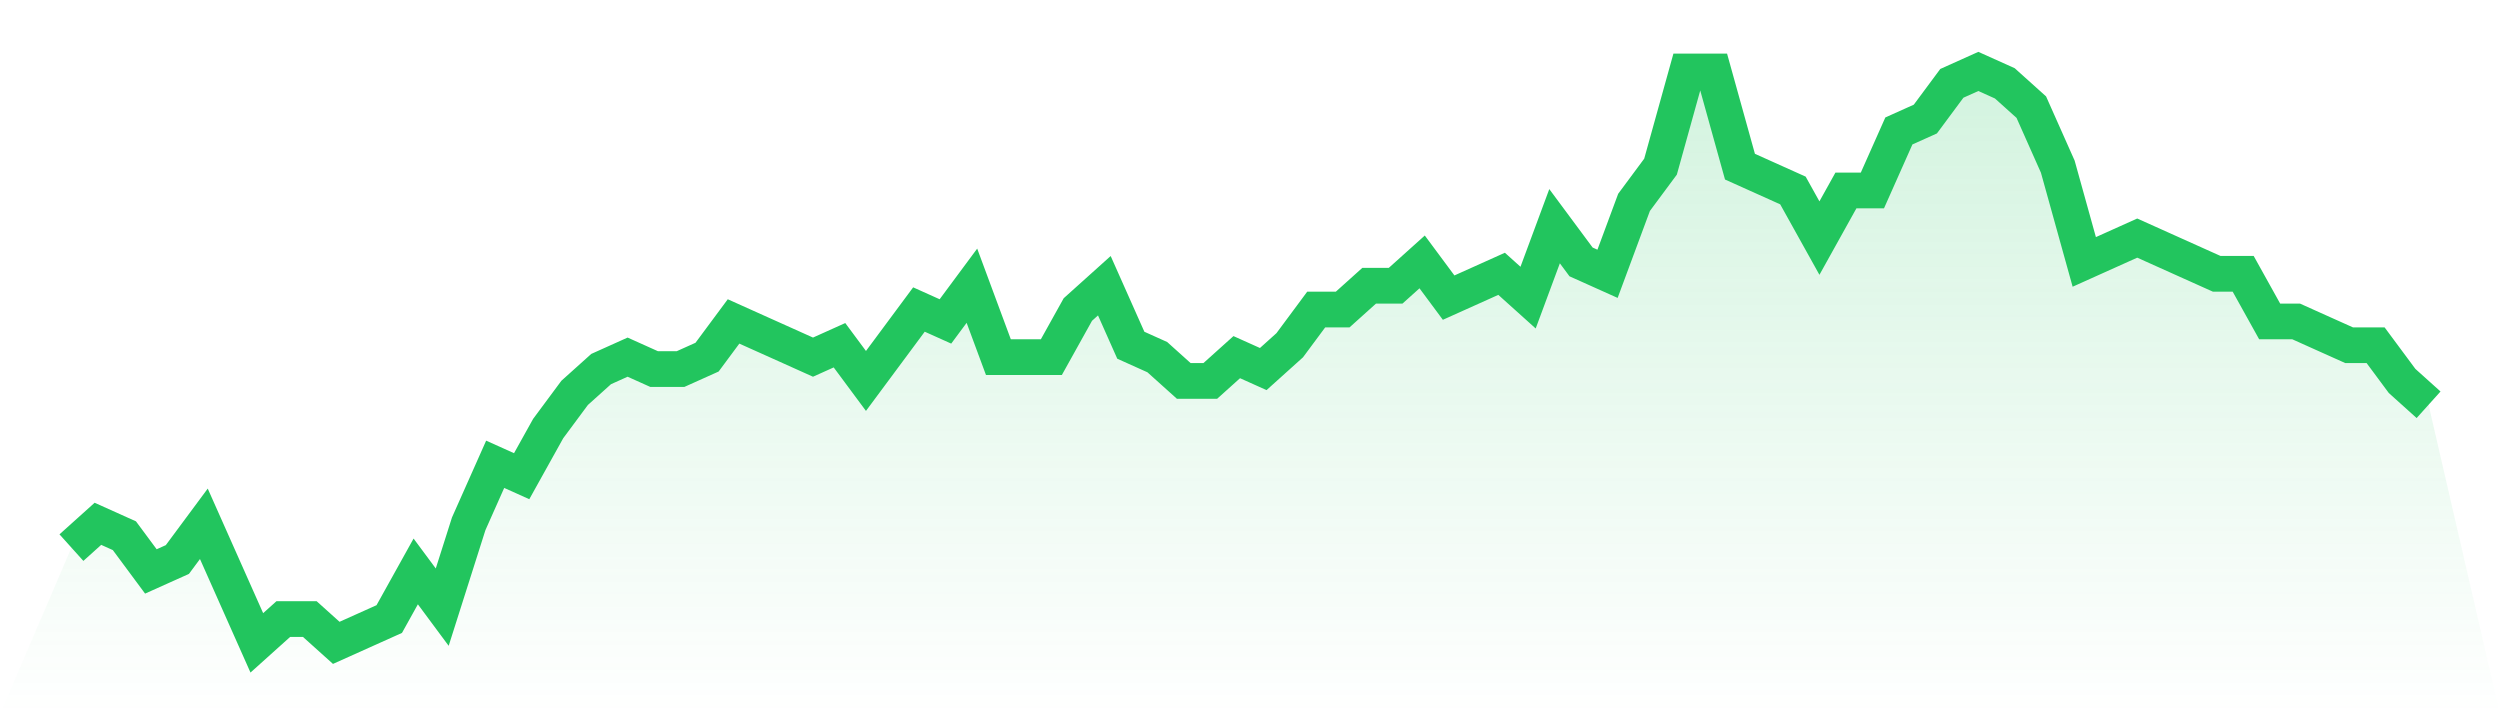 <svg viewBox="0 0 140 40" xmlns="http://www.w3.org/2000/svg">
<defs>
<linearGradient id="gradient" x1="0" x2="0" y1="0" y2="1">
<stop offset="0%" stop-color="#22c55e" stop-opacity="0.2"/>
<stop offset="100%" stop-color="#22c55e" stop-opacity="0"/>
</linearGradient>
</defs>
<path d="M4,30.667 L4,30.667 L5.483,29.333 L6.966,30 L8.449,32 L9.933,31.333 L11.416,29.333 L12.899,32.667 L14.382,36 L15.865,34.667 L17.348,34.667 L18.831,36 L20.315,35.333 L21.798,34.667 L23.281,32 L24.764,34 L26.247,29.333 L27.73,26 L29.213,26.667 L30.697,24 L32.18,22 L33.663,20.667 L35.146,20 L36.629,20.667 L38.112,20.667 L39.596,20 L41.079,18 L42.562,18.667 L44.045,19.333 L45.528,20 L47.011,19.333 L48.494,21.333 L49.978,19.333 L51.461,17.333 L52.944,18 L54.427,16 L55.91,20 L57.393,20 L58.876,20 L60.36,17.333 L61.843,16 L63.326,19.333 L64.809,20 L66.292,21.333 L67.775,21.333 L69.258,20 L70.742,20.667 L72.225,19.333 L73.708,17.333 L75.191,17.333 L76.674,16 L78.157,16 L79.64,14.667 L81.124,16.667 L82.607,16 L84.09,15.333 L85.573,16.667 L87.056,12.667 L88.539,14.667 L90.022,15.333 L91.506,11.333 L92.989,9.333 L94.472,4 L95.955,4 L97.438,9.333 L98.921,10 L100.404,10.667 L101.888,13.333 L103.371,10.667 L104.854,10.667 L106.337,7.333 L107.82,6.667 L109.303,4.667 L110.787,4 L112.27,4.667 L113.753,6 L115.236,9.333 L116.719,14.667 L118.202,14 L119.685,13.333 L121.169,14 L122.652,14.667 L124.135,15.333 L125.618,15.333 L127.101,18 L128.584,18 L130.067,18.667 L131.551,19.333 L133.034,19.333 L134.517,21.333 L136,22.667 L140,40 L0,40 z" fill="url(#gradient)"/>
<path d="M4,30.667 L4,30.667 L5.483,29.333 L6.966,30 L8.449,32 L9.933,31.333 L11.416,29.333 L12.899,32.667 L14.382,36 L15.865,34.667 L17.348,34.667 L18.831,36 L20.315,35.333 L21.798,34.667 L23.281,32 L24.764,34 L26.247,29.333 L27.73,26 L29.213,26.667 L30.697,24 L32.18,22 L33.663,20.667 L35.146,20 L36.629,20.667 L38.112,20.667 L39.596,20 L41.079,18 L42.562,18.667 L44.045,19.333 L45.528,20 L47.011,19.333 L48.494,21.333 L49.978,19.333 L51.461,17.333 L52.944,18 L54.427,16 L55.91,20 L57.393,20 L58.876,20 L60.36,17.333 L61.843,16 L63.326,19.333 L64.809,20 L66.292,21.333 L67.775,21.333 L69.258,20 L70.742,20.667 L72.225,19.333 L73.708,17.333 L75.191,17.333 L76.674,16 L78.157,16 L79.64,14.667 L81.124,16.667 L82.607,16 L84.09,15.333 L85.573,16.667 L87.056,12.667 L88.539,14.667 L90.022,15.333 L91.506,11.333 L92.989,9.333 L94.472,4 L95.955,4 L97.438,9.333 L98.921,10 L100.404,10.667 L101.888,13.333 L103.371,10.667 L104.854,10.667 L106.337,7.333 L107.82,6.667 L109.303,4.667 L110.787,4 L112.27,4.667 L113.753,6 L115.236,9.333 L116.719,14.667 L118.202,14 L119.685,13.333 L121.169,14 L122.652,14.667 L124.135,15.333 L125.618,15.333 L127.101,18 L128.584,18 L130.067,18.667 L131.551,19.333 L133.034,19.333 L134.517,21.333 L136,22.667" fill="none" stroke="#22c55e" stroke-width="2"/>
</svg>